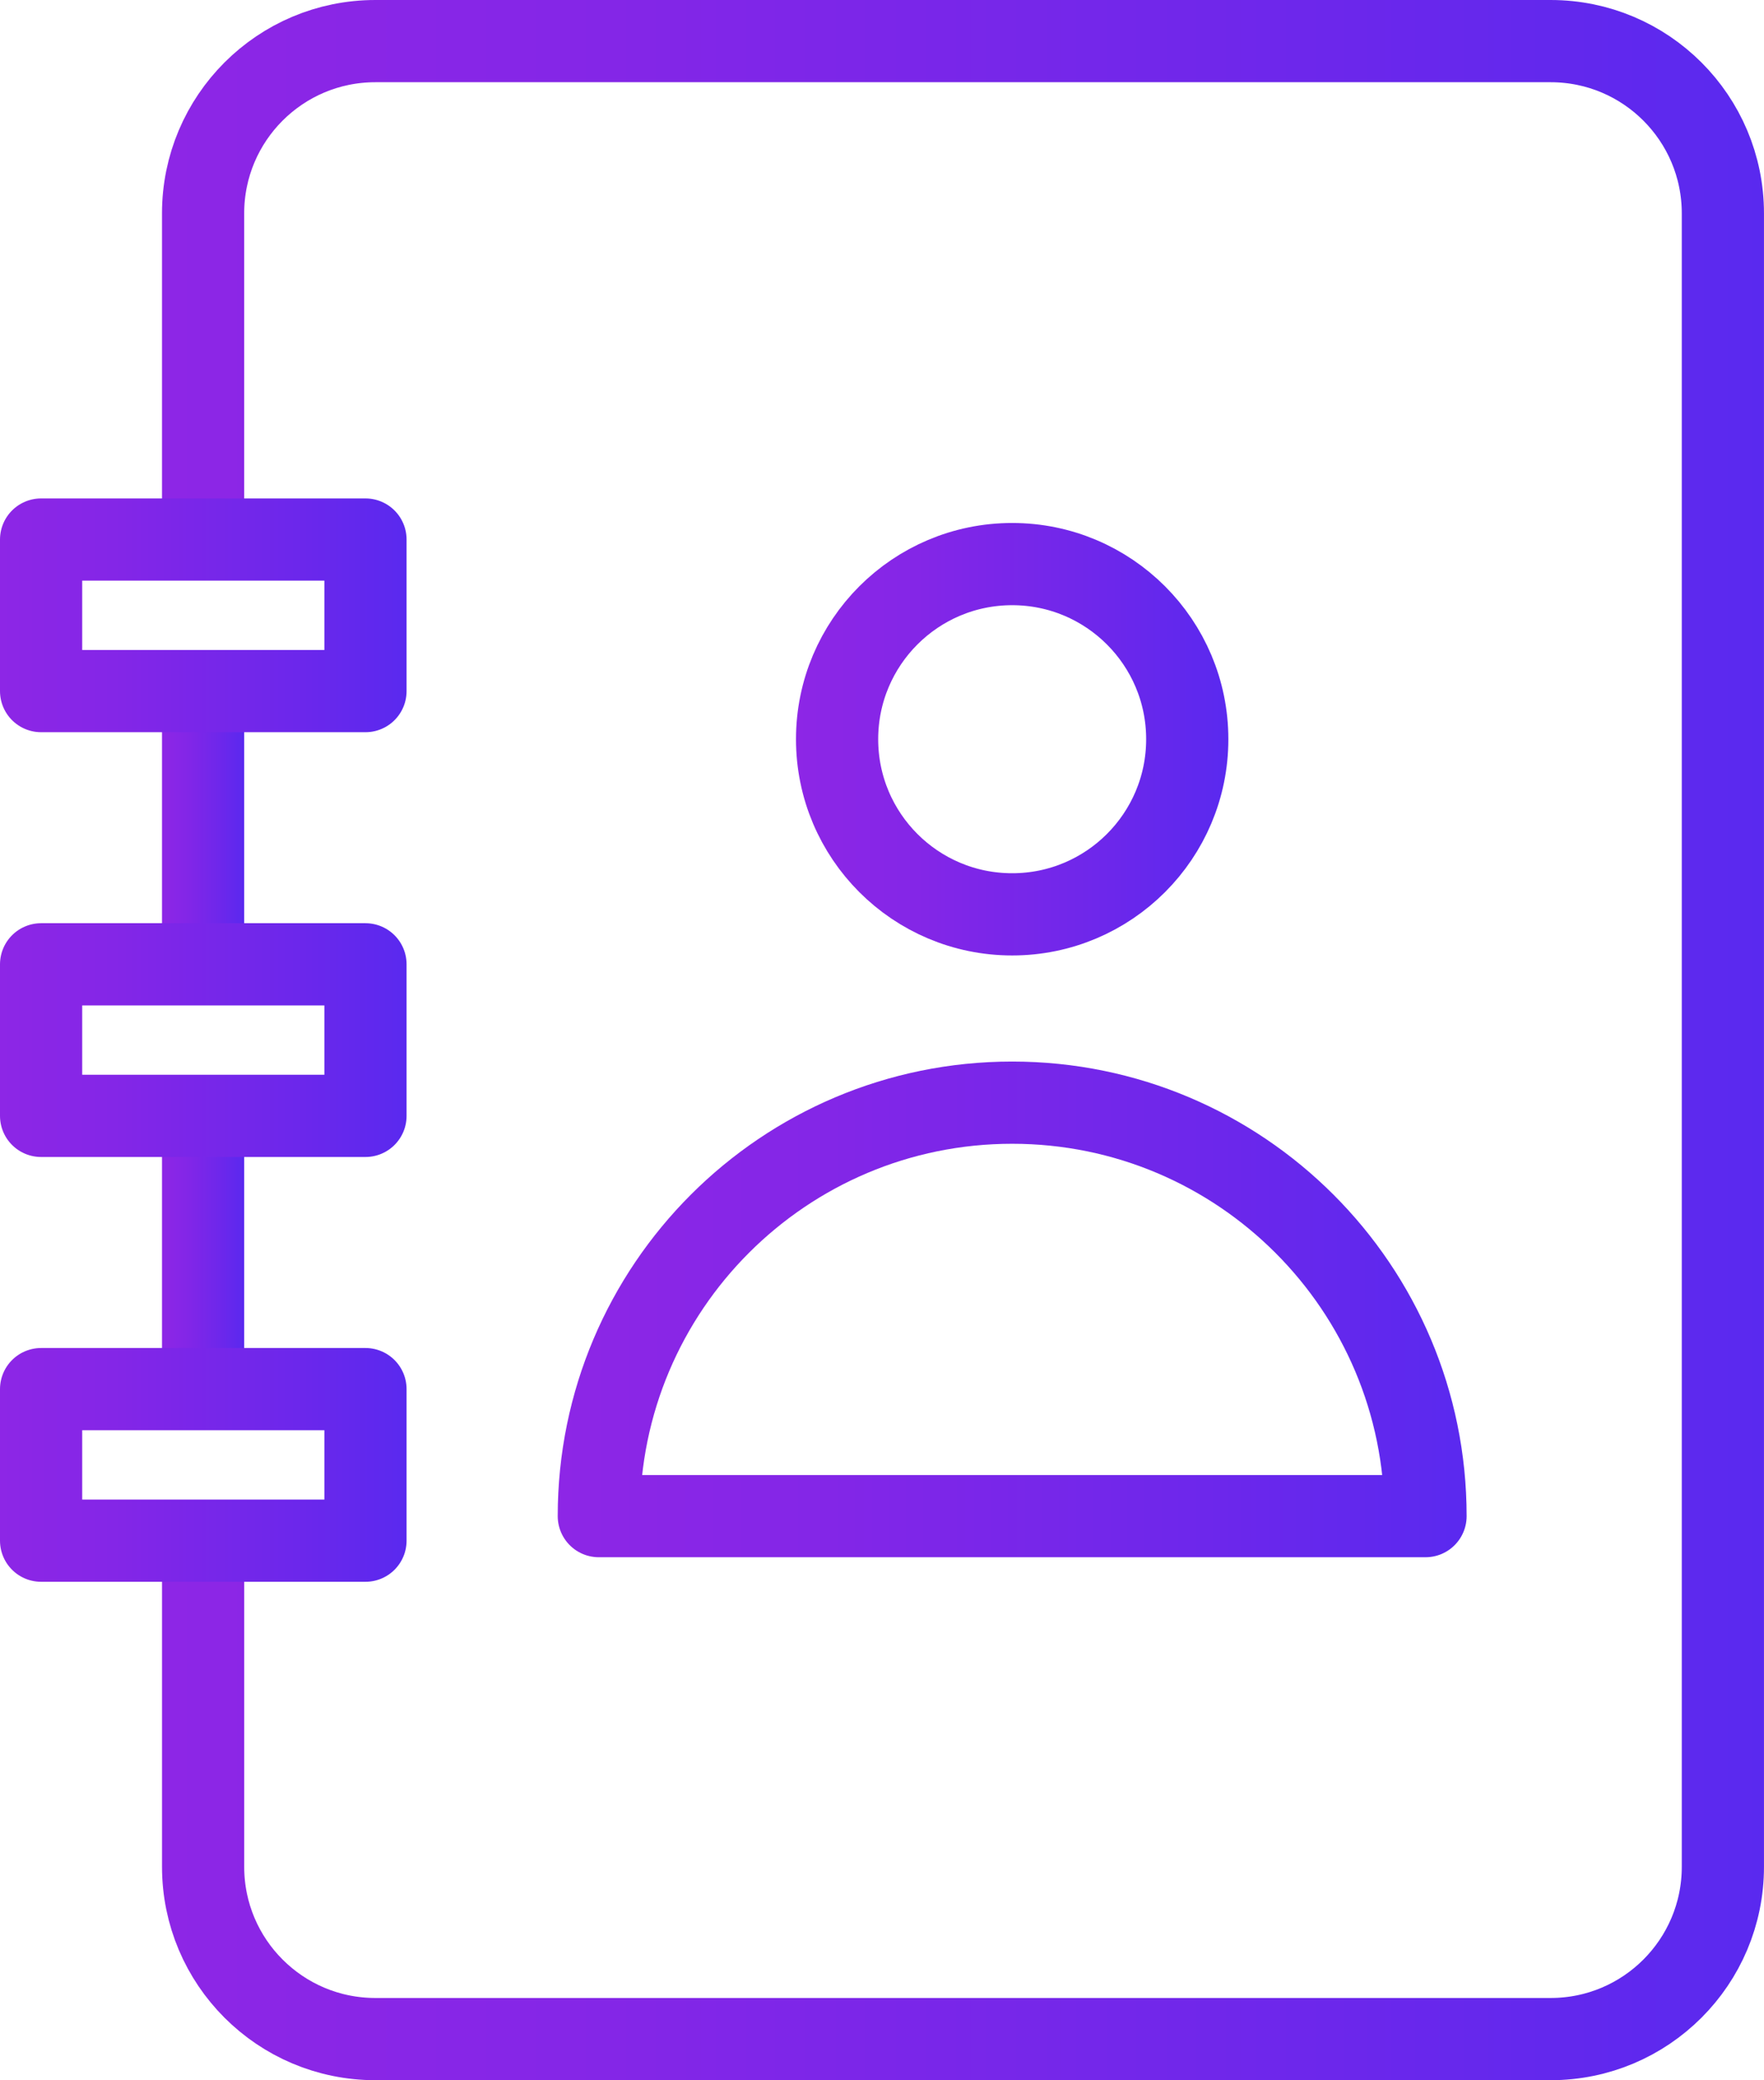 <?xml version="1.0" encoding="UTF-8"?>
<svg id="Layer_2" data-name="Layer 2" xmlns="http://www.w3.org/2000/svg" xmlns:xlink="http://www.w3.org/1999/xlink" viewBox="0 0 858.41 1012">
  <defs>
    <style>
      .cls-1 {
        stroke: url(#linear-gradient-8);
      }

      .cls-1, .cls-2, .cls-3, .cls-4, .cls-5, .cls-6, .cls-7, .cls-8 {
        fill: none;
        stroke-linejoin: round;
        stroke-width: 40px;
      }

      .cls-2 {
        stroke: url(#linear-gradient-7);
      }

      .cls-3 {
        stroke: url(#linear-gradient);
      }

      .cls-4 {
        stroke: url(#linear-gradient-5);
      }

      .cls-5 {
        stroke: url(#linear-gradient-2);
      }

      .cls-6 {
        stroke: url(#linear-gradient-6);
      }

      .cls-7 {
        stroke: url(#linear-gradient-3);
      }

      .cls-8 {
        stroke: url(#linear-gradient-4);
      }
    </style>
    <linearGradient id="linear-gradient" x1="387.35" y1="359.62" x2="597.75" y2="359.62" gradientUnits="userSpaceOnUse">
      <stop offset="0" stop-color="#8d26e6"/>
      <stop offset=".28" stop-color="#8426e7"/>
      <stop offset=".73" stop-color="#6c27eb"/>
      <stop offset="1" stop-color="#5a29ef"/>
    </linearGradient>
    <linearGradient id="linear-gradient-2" x1="271.4" y1="637" x2="713.7" y2="637" xlink:href="#linear-gradient"/>
    <linearGradient id="linear-gradient-3" x1="78.83" y1="609.33" x2="118.83" y2="609.33" xlink:href="#linear-gradient"/>
    <linearGradient id="linear-gradient-4" x1="78.83" y1="506" x2="858.41" y2="506" xlink:href="#linear-gradient"/>
    <linearGradient id="linear-gradient-5" x1="78.83" y1="402.67" x2="118.83" y2="402.67" xlink:href="#linear-gradient"/>
    <linearGradient id="linear-gradient-6" x1="0" y1="299.34" x2="197.85" y2="299.34" xlink:href="#linear-gradient"/>
    <linearGradient id="linear-gradient-7" x1="0" y1="506" x2="197.85" y2="506" xlink:href="#linear-gradient"/>
    <linearGradient id="linear-gradient-8" x1="0" y1="712.66" x2="197.85" y2="712.66" xlink:href="#linear-gradient"/>
  </defs>
  <g id="Layer_1-2" data-name="Layer 1">
    <g>
      <g>
        <circle class="cls-3" cx="492.55" cy="359.62" r="85.2"/>
        <path class="cls-5" d="m693.7,737.58c0-111.09-90.06-201.15-201.15-201.15s-201.15,90.06-201.15,201.15h402.3Z"/>
      </g>
      <g>
        <line class="cls-7" x1="98.83" y1="675.8" x2="98.83" y2="542.86"/>
        <path class="cls-8" d="m98.83,262.47V103.8c0-46.28,37.52-83.8,83.8-83.8h571.97c46.28,0,83.8,37.52,83.8,83.8v804.39c0,46.28-37.52,83.8-83.8,83.8H182.64c-46.28,0-83.8-37.52-83.8-83.8v-158.67"/>
        <line class="cls-4" x1="98.83" y1="469.13" x2="98.83" y2="336.2"/>
        <g>
          <rect class="cls-6" x="20" y="262.48" width="157.85" height="73.73"/>
          <rect class="cls-2" x="20" y="469.13" width="157.85" height="73.73"/>
          <rect class="cls-1" x="20" y="675.79" width="157.85" height="73.73"/>
        </g>
      </g>
    </g>
  </g>
</svg>